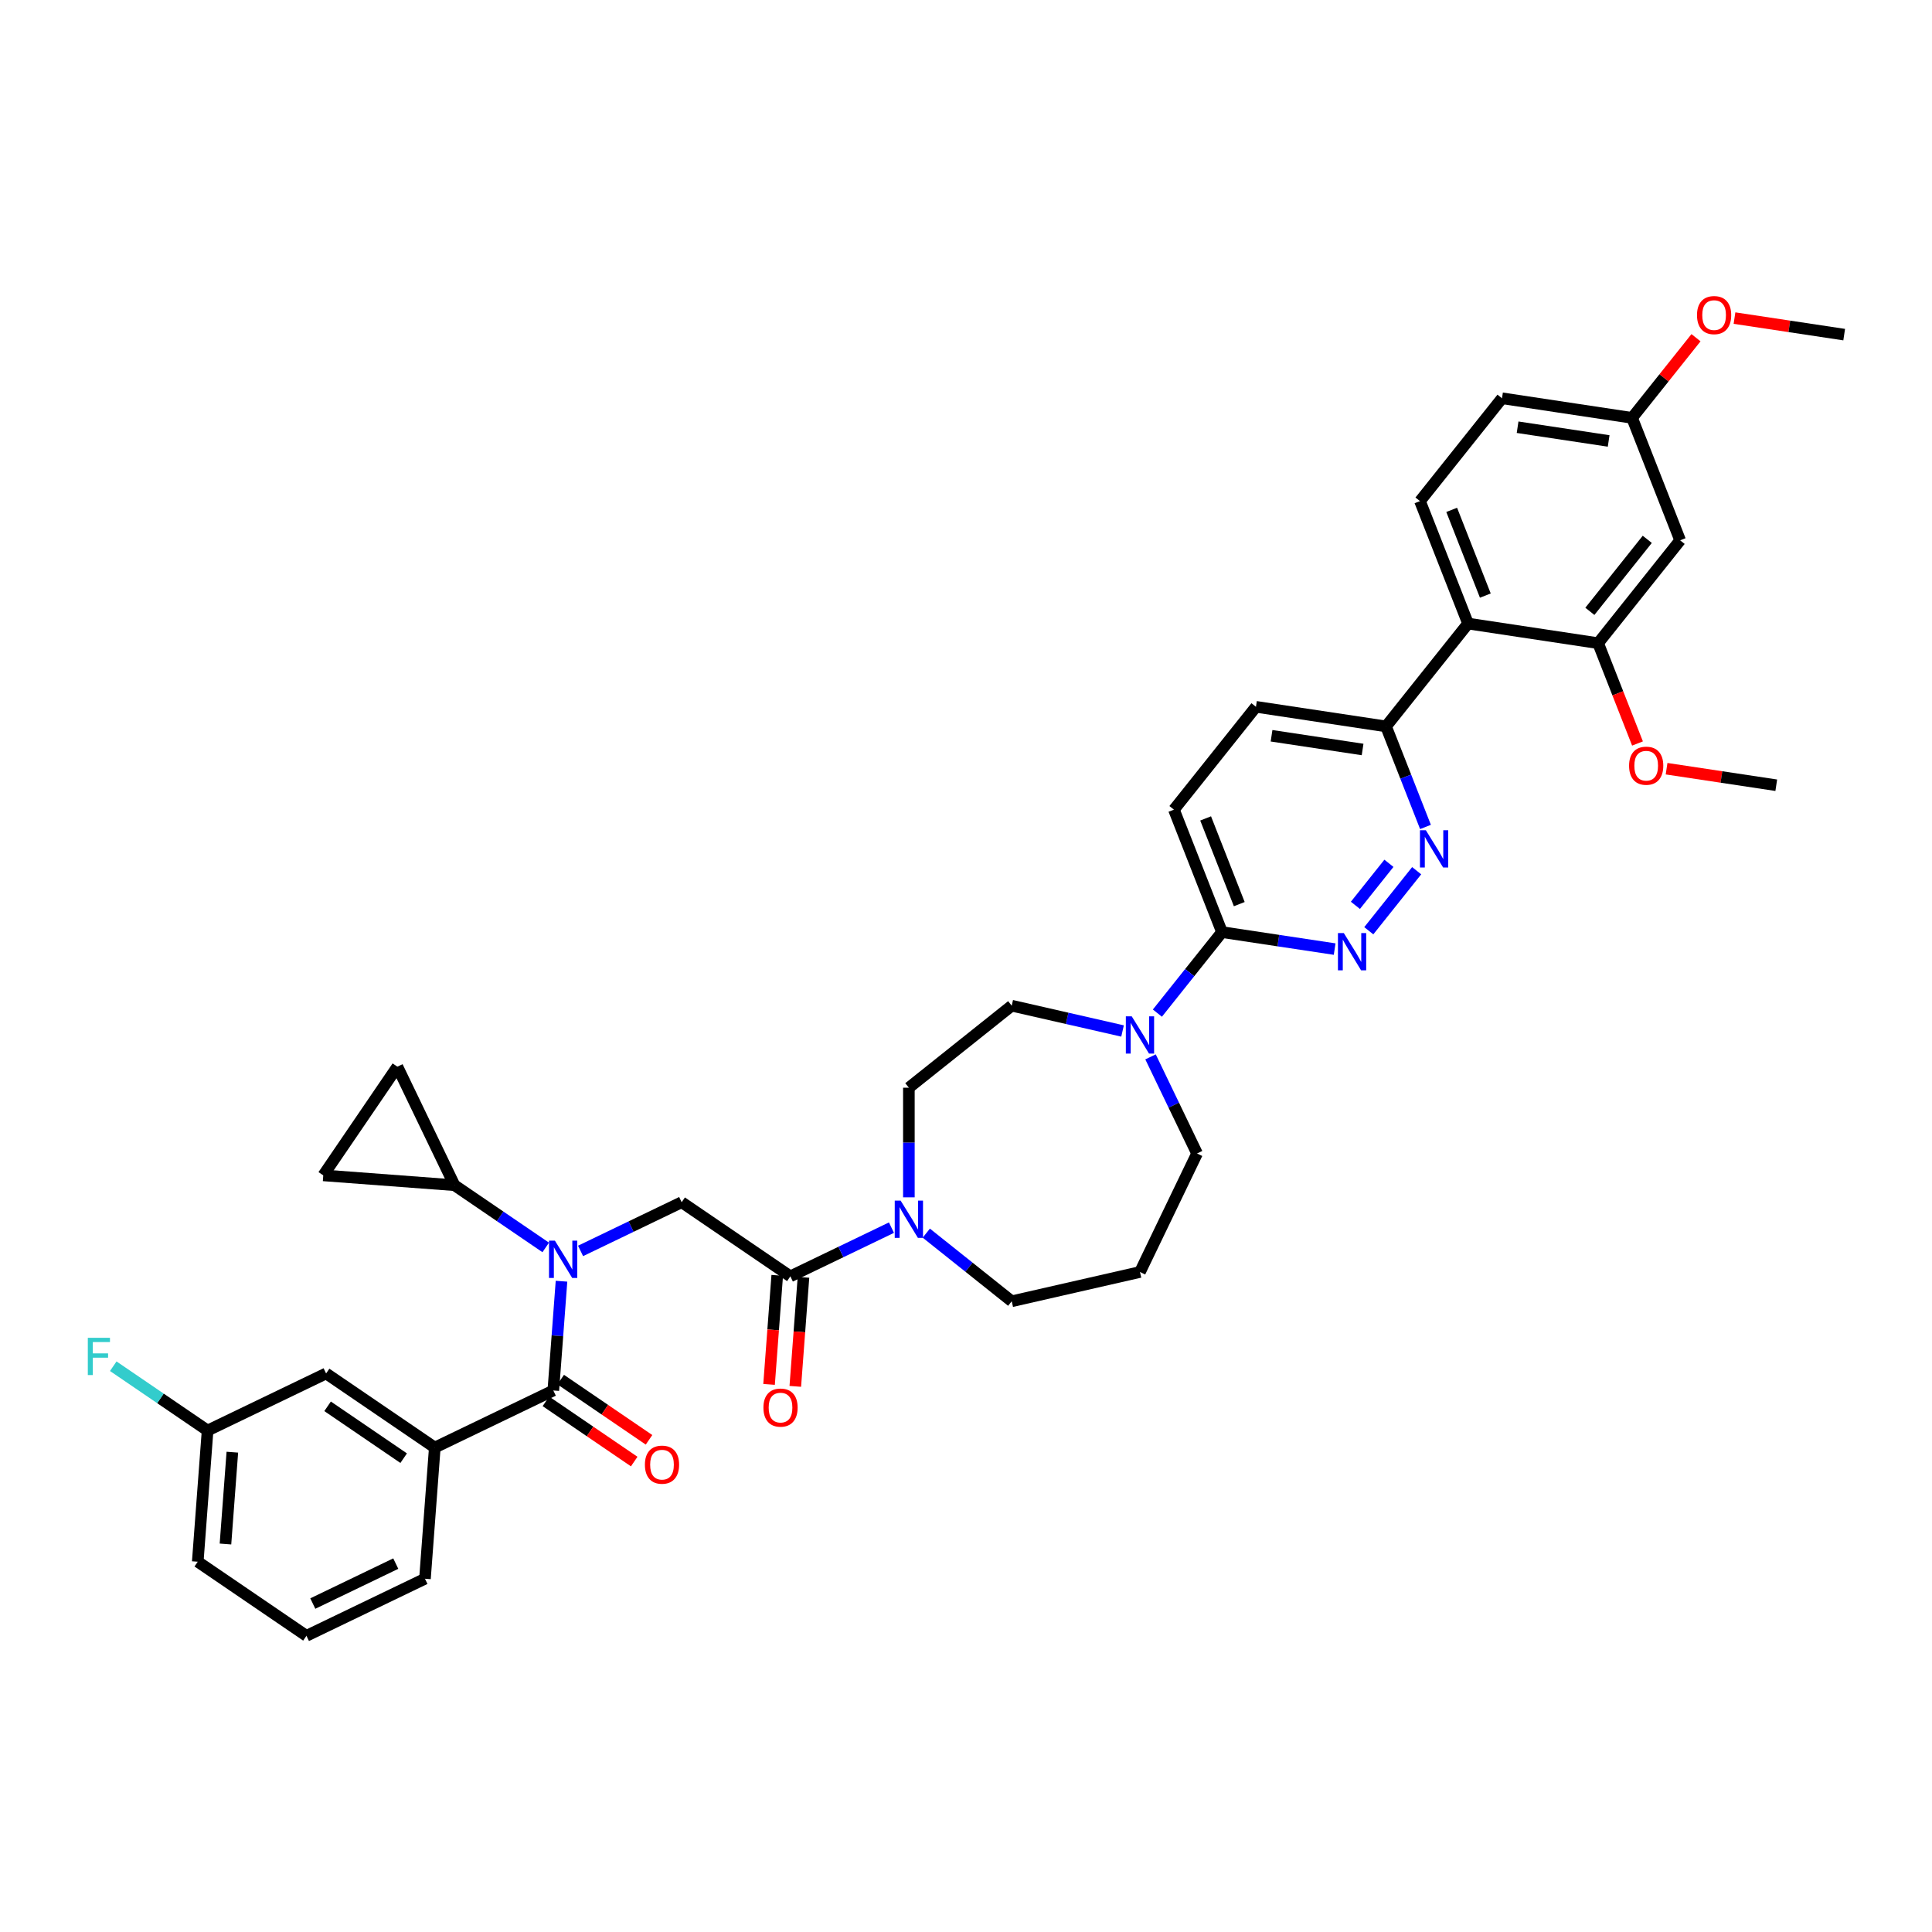 <?xml version='1.0' encoding='iso-8859-1'?>
<svg version='1.1' baseProfile='full'
              xmlns='http://www.w3.org/2000/svg'
                      xmlns:rdkit='http://www.rdkit.org/xml'
                      xmlns:xlink='http://www.w3.org/1999/xlink'
                  xml:space='preserve'
width='1000px' height='1000px' viewBox='0 0 1000 1000'>
<!-- END OF HEADER -->
<rect style='opacity:1.0;fill:#FFFFFF;stroke:none' width='1000' height='1000' x='0' y='0'> </rect>
<path class='bond-0' d='M 282.468,645.667 L 258.847,629.562' style='fill:none;fill-rule:evenodd;stroke:#0000FF;stroke-width:6px;stroke-linecap:butt;stroke-linejoin:miter;stroke-opacity:1' />
<path class='bond-0' d='M 258.847,629.562 L 235.225,613.457' style='fill:none;fill-rule:evenodd;stroke:#000000;stroke-width:6px;stroke-linecap:butt;stroke-linejoin:miter;stroke-opacity:1' />
<path class='bond-1' d='M 300.498,647.472 L 326.663,634.871' style='fill:none;fill-rule:evenodd;stroke:#0000FF;stroke-width:6px;stroke-linecap:butt;stroke-linejoin:miter;stroke-opacity:1' />
<path class='bond-1' d='M 326.663,634.871 L 352.829,622.27' style='fill:none;fill-rule:evenodd;stroke:#000000;stroke-width:6px;stroke-linecap:butt;stroke-linejoin:miter;stroke-opacity:1' />
<path class='bond-2' d='M 290.633,663.157 L 288.514,691.434' style='fill:none;fill-rule:evenodd;stroke:#0000FF;stroke-width:6px;stroke-linecap:butt;stroke-linejoin:miter;stroke-opacity:1' />
<path class='bond-2' d='M 288.514,691.434 L 286.395,719.711' style='fill:none;fill-rule:evenodd;stroke:#000000;stroke-width:6px;stroke-linecap:butt;stroke-linejoin:miter;stroke-opacity:1' />
<path class='bond-3' d='M 225.049,749.254 L 168.791,710.898' style='fill:none;fill-rule:evenodd;stroke:#000000;stroke-width:6px;stroke-linecap:butt;stroke-linejoin:miter;stroke-opacity:1' />
<path class='bond-3' d='M 208.939,754.752 L 169.559,727.903' style='fill:none;fill-rule:evenodd;stroke:#000000;stroke-width:6px;stroke-linecap:butt;stroke-linejoin:miter;stroke-opacity:1' />
<path class='bond-4' d='M 225.049,749.254 L 219.961,817.153' style='fill:none;fill-rule:evenodd;stroke:#000000;stroke-width:6px;stroke-linecap:butt;stroke-linejoin:miter;stroke-opacity:1' />
<path class='bond-5' d='M 225.049,749.254 L 286.395,719.711' style='fill:none;fill-rule:evenodd;stroke:#000000;stroke-width:6px;stroke-linecap:butt;stroke-linejoin:miter;stroke-opacity:1' />
<path class='bond-6' d='M 402.297,660.117 L 400.182,688.34' style='fill:none;fill-rule:evenodd;stroke:#000000;stroke-width:6px;stroke-linecap:butt;stroke-linejoin:miter;stroke-opacity:1' />
<path class='bond-6' d='M 400.182,688.34 L 398.067,716.563' style='fill:none;fill-rule:evenodd;stroke:#FF0000;stroke-width:6px;stroke-linecap:butt;stroke-linejoin:miter;stroke-opacity:1' />
<path class='bond-6' d='M 415.876,661.135 L 413.761,689.358' style='fill:none;fill-rule:evenodd;stroke:#000000;stroke-width:6px;stroke-linecap:butt;stroke-linejoin:miter;stroke-opacity:1' />
<path class='bond-6' d='M 413.761,689.358 L 411.646,717.581' style='fill:none;fill-rule:evenodd;stroke:#FF0000;stroke-width:6px;stroke-linecap:butt;stroke-linejoin:miter;stroke-opacity:1' />
<path class='bond-7' d='M 409.087,660.626 L 352.829,622.27' style='fill:none;fill-rule:evenodd;stroke:#000000;stroke-width:6px;stroke-linecap:butt;stroke-linejoin:miter;stroke-opacity:1' />
<path class='bond-8' d='M 409.087,660.626 L 435.252,648.026' style='fill:none;fill-rule:evenodd;stroke:#000000;stroke-width:6px;stroke-linecap:butt;stroke-linejoin:miter;stroke-opacity:1' />
<path class='bond-8' d='M 435.252,648.026 L 461.418,635.425' style='fill:none;fill-rule:evenodd;stroke:#0000FF;stroke-width:6px;stroke-linecap:butt;stroke-linejoin:miter;stroke-opacity:1' />
<path class='bond-9' d='M 282.559,725.337 L 305.411,740.917' style='fill:none;fill-rule:evenodd;stroke:#000000;stroke-width:6px;stroke-linecap:butt;stroke-linejoin:miter;stroke-opacity:1' />
<path class='bond-9' d='M 305.411,740.917 L 328.263,756.498' style='fill:none;fill-rule:evenodd;stroke:#FF0000;stroke-width:6px;stroke-linecap:butt;stroke-linejoin:miter;stroke-opacity:1' />
<path class='bond-9' d='M 290.23,714.086 L 313.082,729.666' style='fill:none;fill-rule:evenodd;stroke:#000000;stroke-width:6px;stroke-linecap:butt;stroke-linejoin:miter;stroke-opacity:1' />
<path class='bond-9' d='M 313.082,729.666 L 335.934,745.246' style='fill:none;fill-rule:evenodd;stroke:#FF0000;stroke-width:6px;stroke-linecap:butt;stroke-linejoin:miter;stroke-opacity:1' />
<path class='bond-10' d='M 168.791,710.898 L 107.445,740.441' style='fill:none;fill-rule:evenodd;stroke:#000000;stroke-width:6px;stroke-linecap:butt;stroke-linejoin:miter;stroke-opacity:1' />
<path class='bond-11' d='M 107.445,740.441 L 83.034,723.798' style='fill:none;fill-rule:evenodd;stroke:#000000;stroke-width:6px;stroke-linecap:butt;stroke-linejoin:miter;stroke-opacity:1' />
<path class='bond-11' d='M 83.034,723.798 L 58.623,707.154' style='fill:none;fill-rule:evenodd;stroke:#33CCCC;stroke-width:6px;stroke-linecap:butt;stroke-linejoin:miter;stroke-opacity:1' />
<path class='bond-12' d='M 107.445,740.441 L 102.357,808.339' style='fill:none;fill-rule:evenodd;stroke:#000000;stroke-width:6px;stroke-linecap:butt;stroke-linejoin:miter;stroke-opacity:1' />
<path class='bond-12' d='M 120.262,751.643 L 116.7,799.172' style='fill:none;fill-rule:evenodd;stroke:#000000;stroke-width:6px;stroke-linecap:butt;stroke-linejoin:miter;stroke-opacity:1' />
<path class='bond-13' d='M 235.225,613.457 L 167.327,608.369' style='fill:none;fill-rule:evenodd;stroke:#000000;stroke-width:6px;stroke-linecap:butt;stroke-linejoin:miter;stroke-opacity:1' />
<path class='bond-14' d='M 235.225,613.457 L 205.683,552.111' style='fill:none;fill-rule:evenodd;stroke:#000000;stroke-width:6px;stroke-linecap:butt;stroke-linejoin:miter;stroke-opacity:1' />
<path class='bond-15' d='M 167.327,608.369 L 205.683,552.111' style='fill:none;fill-rule:evenodd;stroke:#000000;stroke-width:6px;stroke-linecap:butt;stroke-linejoin:miter;stroke-opacity:1' />
<path class='bond-16' d='M 470.433,619.74 L 470.433,591.367' style='fill:none;fill-rule:evenodd;stroke:#0000FF;stroke-width:6px;stroke-linecap:butt;stroke-linejoin:miter;stroke-opacity:1' />
<path class='bond-16' d='M 470.433,591.367 L 470.433,562.995' style='fill:none;fill-rule:evenodd;stroke:#000000;stroke-width:6px;stroke-linecap:butt;stroke-linejoin:miter;stroke-opacity:1' />
<path class='bond-17' d='M 479.447,638.273 L 501.557,655.904' style='fill:none;fill-rule:evenodd;stroke:#0000FF;stroke-width:6px;stroke-linecap:butt;stroke-linejoin:miter;stroke-opacity:1' />
<path class='bond-17' d='M 501.557,655.904 L 523.667,673.536' style='fill:none;fill-rule:evenodd;stroke:#000000;stroke-width:6px;stroke-linecap:butt;stroke-linejoin:miter;stroke-opacity:1' />
<path class='bond-18' d='M 650.078,365.843 L 717.406,375.991' style='fill:none;fill-rule:evenodd;stroke:#000000;stroke-width:6px;stroke-linecap:butt;stroke-linejoin:miter;stroke-opacity:1' />
<path class='bond-18' d='M 658.148,380.831 L 705.277,387.935' style='fill:none;fill-rule:evenodd;stroke:#000000;stroke-width:6px;stroke-linecap:butt;stroke-linejoin:miter;stroke-opacity:1' />
<path class='bond-19' d='M 650.078,365.843 L 607.625,419.077' style='fill:none;fill-rule:evenodd;stroke:#000000;stroke-width:6px;stroke-linecap:butt;stroke-linejoin:miter;stroke-opacity:1' />
<path class='bond-20' d='M 717.406,375.991 L 727.618,402.01' style='fill:none;fill-rule:evenodd;stroke:#000000;stroke-width:6px;stroke-linecap:butt;stroke-linejoin:miter;stroke-opacity:1' />
<path class='bond-20' d='M 727.618,402.01 L 737.83,428.03' style='fill:none;fill-rule:evenodd;stroke:#0000FF;stroke-width:6px;stroke-linecap:butt;stroke-linejoin:miter;stroke-opacity:1' />
<path class='bond-21' d='M 717.406,375.991 L 759.859,322.757' style='fill:none;fill-rule:evenodd;stroke:#000000;stroke-width:6px;stroke-linecap:butt;stroke-linejoin:miter;stroke-opacity:1' />
<path class='bond-22' d='M 733.267,450.678 L 708.483,481.756' style='fill:none;fill-rule:evenodd;stroke:#0000FF;stroke-width:6px;stroke-linecap:butt;stroke-linejoin:miter;stroke-opacity:1' />
<path class='bond-22' d='M 718.903,446.849 L 701.554,468.604' style='fill:none;fill-rule:evenodd;stroke:#0000FF;stroke-width:6px;stroke-linecap:butt;stroke-linejoin:miter;stroke-opacity:1' />
<path class='bond-23' d='M 690.814,491.248 L 661.658,486.854' style='fill:none;fill-rule:evenodd;stroke:#0000FF;stroke-width:6px;stroke-linecap:butt;stroke-linejoin:miter;stroke-opacity:1' />
<path class='bond-23' d='M 661.658,486.854 L 632.501,482.459' style='fill:none;fill-rule:evenodd;stroke:#000000;stroke-width:6px;stroke-linecap:butt;stroke-linejoin:miter;stroke-opacity:1' />
<path class='bond-24' d='M 632.501,482.459 L 607.625,419.077' style='fill:none;fill-rule:evenodd;stroke:#000000;stroke-width:6px;stroke-linecap:butt;stroke-linejoin:miter;stroke-opacity:1' />
<path class='bond-24' d='M 641.446,467.977 L 624.033,423.609' style='fill:none;fill-rule:evenodd;stroke:#000000;stroke-width:6px;stroke-linecap:butt;stroke-linejoin:miter;stroke-opacity:1' />
<path class='bond-25' d='M 632.501,482.459 L 615.782,503.424' style='fill:none;fill-rule:evenodd;stroke:#000000;stroke-width:6px;stroke-linecap:butt;stroke-linejoin:miter;stroke-opacity:1' />
<path class='bond-25' d='M 615.782,503.424 L 599.063,524.389' style='fill:none;fill-rule:evenodd;stroke:#0000FF;stroke-width:6px;stroke-linecap:butt;stroke-linejoin:miter;stroke-opacity:1' />
<path class='bond-26' d='M 581.033,533.636 L 552.35,527.089' style='fill:none;fill-rule:evenodd;stroke:#0000FF;stroke-width:6px;stroke-linecap:butt;stroke-linejoin:miter;stroke-opacity:1' />
<path class='bond-26' d='M 552.35,527.089 L 523.667,520.542' style='fill:none;fill-rule:evenodd;stroke:#000000;stroke-width:6px;stroke-linecap:butt;stroke-linejoin:miter;stroke-opacity:1' />
<path class='bond-27' d='M 595.511,547.037 L 607.551,572.038' style='fill:none;fill-rule:evenodd;stroke:#0000FF;stroke-width:6px;stroke-linecap:butt;stroke-linejoin:miter;stroke-opacity:1' />
<path class='bond-27' d='M 607.551,572.038 L 619.591,597.039' style='fill:none;fill-rule:evenodd;stroke:#000000;stroke-width:6px;stroke-linecap:butt;stroke-linejoin:miter;stroke-opacity:1' />
<path class='bond-28' d='M 619.591,597.039 L 590.048,658.385' style='fill:none;fill-rule:evenodd;stroke:#000000;stroke-width:6px;stroke-linecap:butt;stroke-linejoin:miter;stroke-opacity:1' />
<path class='bond-29' d='M 523.667,520.542 L 470.433,562.995' style='fill:none;fill-rule:evenodd;stroke:#000000;stroke-width:6px;stroke-linecap:butt;stroke-linejoin:miter;stroke-opacity:1' />
<path class='bond-30' d='M 777.436,206.141 L 844.764,216.289' style='fill:none;fill-rule:evenodd;stroke:#000000;stroke-width:6px;stroke-linecap:butt;stroke-linejoin:miter;stroke-opacity:1' />
<path class='bond-30' d='M 785.506,221.129 L 832.636,228.233' style='fill:none;fill-rule:evenodd;stroke:#000000;stroke-width:6px;stroke-linecap:butt;stroke-linejoin:miter;stroke-opacity:1' />
<path class='bond-31' d='M 777.436,206.141 L 734.983,259.375' style='fill:none;fill-rule:evenodd;stroke:#000000;stroke-width:6px;stroke-linecap:butt;stroke-linejoin:miter;stroke-opacity:1' />
<path class='bond-32' d='M 844.764,216.289 L 869.64,279.671' style='fill:none;fill-rule:evenodd;stroke:#000000;stroke-width:6px;stroke-linecap:butt;stroke-linejoin:miter;stroke-opacity:1' />
<path class='bond-33' d='M 844.764,216.289 L 861.305,195.548' style='fill:none;fill-rule:evenodd;stroke:#000000;stroke-width:6px;stroke-linecap:butt;stroke-linejoin:miter;stroke-opacity:1' />
<path class='bond-33' d='M 861.305,195.548 L 877.845,174.807' style='fill:none;fill-rule:evenodd;stroke:#FF0000;stroke-width:6px;stroke-linecap:butt;stroke-linejoin:miter;stroke-opacity:1' />
<path class='bond-34' d='M 869.64,279.671 L 827.187,332.905' style='fill:none;fill-rule:evenodd;stroke:#000000;stroke-width:6px;stroke-linecap:butt;stroke-linejoin:miter;stroke-opacity:1' />
<path class='bond-34' d='M 852.625,279.166 L 822.908,316.43' style='fill:none;fill-rule:evenodd;stroke:#000000;stroke-width:6px;stroke-linecap:butt;stroke-linejoin:miter;stroke-opacity:1' />
<path class='bond-35' d='M 827.187,332.905 L 759.859,322.757' style='fill:none;fill-rule:evenodd;stroke:#000000;stroke-width:6px;stroke-linecap:butt;stroke-linejoin:miter;stroke-opacity:1' />
<path class='bond-36' d='M 827.187,332.905 L 837.378,358.87' style='fill:none;fill-rule:evenodd;stroke:#000000;stroke-width:6px;stroke-linecap:butt;stroke-linejoin:miter;stroke-opacity:1' />
<path class='bond-36' d='M 837.378,358.87 L 847.568,384.835' style='fill:none;fill-rule:evenodd;stroke:#FF0000;stroke-width:6px;stroke-linecap:butt;stroke-linejoin:miter;stroke-opacity:1' />
<path class='bond-37' d='M 759.859,322.757 L 734.983,259.375' style='fill:none;fill-rule:evenodd;stroke:#000000;stroke-width:6px;stroke-linecap:butt;stroke-linejoin:miter;stroke-opacity:1' />
<path class='bond-37' d='M 768.804,308.275 L 751.391,263.907' style='fill:none;fill-rule:evenodd;stroke:#000000;stroke-width:6px;stroke-linecap:butt;stroke-linejoin:miter;stroke-opacity:1' />
<path class='bond-38' d='M 862.617,397.878 L 891.004,402.157' style='fill:none;fill-rule:evenodd;stroke:#FF0000;stroke-width:6px;stroke-linecap:butt;stroke-linejoin:miter;stroke-opacity:1' />
<path class='bond-38' d='M 891.004,402.157 L 919.391,406.436' style='fill:none;fill-rule:evenodd;stroke:#000000;stroke-width:6px;stroke-linecap:butt;stroke-linejoin:miter;stroke-opacity:1' />
<path class='bond-39' d='M 897.771,164.646 L 926.158,168.925' style='fill:none;fill-rule:evenodd;stroke:#FF0000;stroke-width:6px;stroke-linecap:butt;stroke-linejoin:miter;stroke-opacity:1' />
<path class='bond-39' d='M 926.158,168.925 L 954.545,173.203' style='fill:none;fill-rule:evenodd;stroke:#000000;stroke-width:6px;stroke-linecap:butt;stroke-linejoin:miter;stroke-opacity:1' />
<path class='bond-40' d='M 590.048,658.385 L 523.667,673.536' style='fill:none;fill-rule:evenodd;stroke:#000000;stroke-width:6px;stroke-linecap:butt;stroke-linejoin:miter;stroke-opacity:1' />
<path class='bond-41' d='M 219.961,817.153 L 158.615,846.695' style='fill:none;fill-rule:evenodd;stroke:#000000;stroke-width:6px;stroke-linecap:butt;stroke-linejoin:miter;stroke-opacity:1' />
<path class='bond-41' d='M 204.85,809.315 L 161.908,829.995' style='fill:none;fill-rule:evenodd;stroke:#000000;stroke-width:6px;stroke-linecap:butt;stroke-linejoin:miter;stroke-opacity:1' />
<path class='bond-42' d='M 158.615,846.695 L 102.357,808.339' style='fill:none;fill-rule:evenodd;stroke:#000000;stroke-width:6px;stroke-linecap:butt;stroke-linejoin:miter;stroke-opacity:1' />
<path  class='atom-0' d='M 287.221 642.172
L 293.539 652.385
Q 294.166 653.393, 295.173 655.217
Q 296.181 657.042, 296.236 657.151
L 296.236 642.172
L 298.796 642.172
L 298.796 661.454
L 296.154 661.454
L 289.372 650.288
Q 288.582 648.98, 287.738 647.483
Q 286.921 645.985, 286.676 645.522
L 286.676 661.454
L 284.17 661.454
L 284.17 642.172
L 287.221 642.172
' fill='#0000FF'/>
<path  class='atom-3' d='M 395.147 728.579
Q 395.147 723.949, 397.435 721.362
Q 399.722 718.774, 403.998 718.774
Q 408.274 718.774, 410.562 721.362
Q 412.85 723.949, 412.85 728.579
Q 412.85 733.264, 410.535 735.933
Q 408.22 738.575, 403.998 738.575
Q 399.75 738.575, 397.435 735.933
Q 395.147 733.291, 395.147 728.579
M 403.998 736.396
Q 406.94 736.396, 408.519 734.435
Q 410.126 732.447, 410.126 728.579
Q 410.126 724.793, 408.519 722.887
Q 406.94 720.953, 403.998 720.953
Q 401.057 720.953, 399.45 722.86
Q 397.87 724.766, 397.87 728.579
Q 397.87 732.474, 399.45 734.435
Q 401.057 736.396, 403.998 736.396
' fill='#FF0000'/>
<path  class='atom-6' d='M 333.801 758.122
Q 333.801 753.492, 336.089 750.904
Q 338.376 748.317, 342.652 748.317
Q 346.928 748.317, 349.216 750.904
Q 351.504 753.492, 351.504 758.122
Q 351.504 762.806, 349.189 765.475
Q 346.874 768.117, 342.652 768.117
Q 338.404 768.117, 336.089 765.475
Q 333.801 762.833, 333.801 758.122
M 342.652 765.938
Q 345.594 765.938, 347.173 763.977
Q 348.78 761.989, 348.78 758.122
Q 348.78 754.336, 347.173 752.429
Q 345.594 750.496, 342.652 750.496
Q 339.711 750.496, 338.104 752.402
Q 336.524 754.309, 336.524 758.122
Q 336.524 762.016, 338.104 763.977
Q 339.711 765.938, 342.652 765.938
' fill='#FF0000'/>
<path  class='atom-11' d='M 466.17 621.442
L 472.489 631.655
Q 473.115 632.663, 474.123 634.488
Q 475.131 636.313, 475.185 636.422
L 475.185 621.442
L 477.745 621.442
L 477.745 640.725
L 475.103 640.725
L 468.322 629.558
Q 467.532 628.251, 466.688 626.753
Q 465.871 625.255, 465.625 624.792
L 465.625 640.725
L 463.12 640.725
L 463.12 621.442
L 466.17 621.442
' fill='#0000FF'/>
<path  class='atom-14' d='M 738.02 429.732
L 744.338 439.945
Q 744.965 440.953, 745.972 442.778
Q 746.98 444.602, 747.035 444.711
L 747.035 429.732
L 749.595 429.732
L 749.595 449.015
L 746.953 449.015
L 740.171 437.848
Q 739.381 436.541, 738.537 435.043
Q 737.72 433.545, 737.475 433.082
L 737.475 449.015
L 734.969 449.015
L 734.969 429.732
L 738.02 429.732
' fill='#0000FF'/>
<path  class='atom-15' d='M 695.567 482.966
L 701.886 493.179
Q 702.512 494.187, 703.52 496.012
Q 704.527 497.836, 704.582 497.945
L 704.582 482.966
L 707.142 482.966
L 707.142 502.249
L 704.5 502.249
L 697.719 491.082
Q 696.929 489.775, 696.084 488.277
Q 695.267 486.779, 695.022 486.316
L 695.022 502.249
L 692.517 502.249
L 692.517 482.966
L 695.567 482.966
' fill='#0000FF'/>
<path  class='atom-18' d='M 585.786 526.052
L 592.105 536.265
Q 592.731 537.273, 593.739 539.098
Q 594.746 540.922, 594.801 541.031
L 594.801 526.052
L 597.361 526.052
L 597.361 545.335
L 594.719 545.335
L 587.937 534.168
Q 587.148 532.861, 586.303 531.363
Q 585.486 529.865, 585.241 529.402
L 585.241 545.335
L 582.735 545.335
L 582.735 526.052
L 585.786 526.052
' fill='#0000FF'/>
<path  class='atom-27' d='M 843.211 396.342
Q 843.211 391.712, 845.499 389.124
Q 847.787 386.537, 852.063 386.537
Q 856.339 386.537, 858.627 389.124
Q 860.915 391.712, 860.915 396.342
Q 860.915 401.026, 858.6 403.695
Q 856.285 406.337, 852.063 406.337
Q 847.814 406.337, 845.499 403.695
Q 843.211 401.054, 843.211 396.342
M 852.063 404.158
Q 855.004 404.158, 856.584 402.198
Q 858.191 400.209, 858.191 396.342
Q 858.191 392.556, 856.584 390.65
Q 855.004 388.716, 852.063 388.716
Q 849.122 388.716, 847.515 390.622
Q 845.935 392.529, 845.935 396.342
Q 845.935 400.237, 847.515 402.198
Q 849.122 404.158, 852.063 404.158
' fill='#FF0000'/>
<path  class='atom-29' d='M 878.366 163.11
Q 878.366 158.48, 880.653 155.892
Q 882.941 153.305, 887.217 153.305
Q 891.493 153.305, 893.781 155.892
Q 896.069 158.48, 896.069 163.11
Q 896.069 167.794, 893.754 170.463
Q 891.439 173.105, 887.217 173.105
Q 882.968 173.105, 880.653 170.463
Q 878.366 167.821, 878.366 163.11
M 887.217 170.926
Q 890.159 170.926, 891.738 168.965
Q 893.345 166.977, 893.345 163.11
Q 893.345 159.324, 891.738 157.417
Q 890.159 155.484, 887.217 155.484
Q 884.276 155.484, 882.669 157.39
Q 881.089 159.297, 881.089 163.11
Q 881.089 167.004, 882.669 168.965
Q 884.276 170.926, 887.217 170.926
' fill='#FF0000'/>
<path  class='atom-35' d='M 45.455 692.444
L 56.921 692.444
L 56.921 694.65
L 48.042 694.65
L 48.042 700.505
L 55.94 700.505
L 55.94 702.739
L 48.042 702.739
L 48.042 711.726
L 45.455 711.726
L 45.455 692.444
' fill='#33CCCC'/>
</svg>
